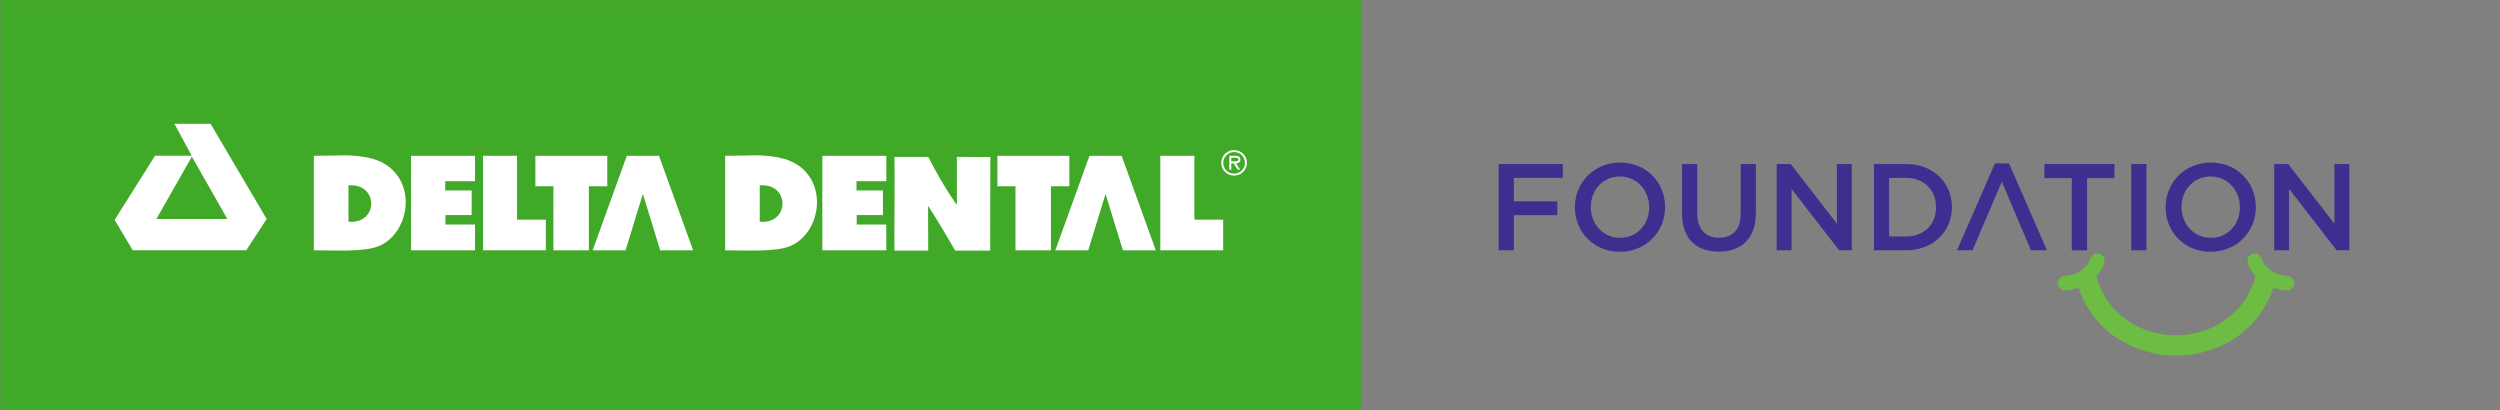 <?xml version="1.0" encoding="UTF-8"?>
<svg id="Layer_1" data-name="Layer 1" xmlns="http://www.w3.org/2000/svg" viewBox="0 0 1493 245">
  <rect x="0" y="0" width="1493" height="245" fill="#808080" stroke="none"/>
  <defs>
    <style>
      .cls-1 {
        fill: #41a928;
      }

      .cls-2 {
        fill: #3d2f8f;
      }

      .cls-3 {
        fill: #fff;
      }

      .cls-4 {
        fill: #6dbd45;
      }
    </style>
  </defs>
  <g>
    <g>
      <path class="cls-2" d="M895,97.97h38.33v8.24h-29.28v14.05h25.97v8.24h-25.97v20.96h-9.05v-51.49Z"/>
      <path class="cls-2" d="M940.53,123.87v-.15c0-14.49,11.18-26.63,27-26.63s26.85,11.99,26.85,26.48v.15c0,14.49-11.18,26.63-27,26.63s-26.85-11.99-26.85-26.48ZM984.89,123.87v-.15c0-10-7.28-18.32-17.51-18.32s-17.36,8.17-17.36,18.17v.15c0,10,7.28,18.32,17.51,18.32s17.36-8.17,17.36-18.17Z"/>
      <path class="cls-2" d="M1004.53,127.62v-29.65h9.05v29.28c0,9.56,4.93,14.71,13.02,14.71s12.95-4.85,12.95-14.34v-29.65h9.05v29.2c0,15.37-8.68,23.1-22.14,23.1s-21.92-7.72-21.92-22.66Z"/>
      <path class="cls-2" d="M1061.02,97.97h8.39l27.59,35.6v-35.6h8.9v51.49h-7.58l-28.39-36.63v36.63h-8.9v-51.49Z"/>
      <path class="cls-2" d="M1119.13,97.97h19.2c16.18,0,27.36,11.11,27.36,25.6v.15c0,14.49-11.18,25.75-27.36,25.75h-19.2v-51.49ZM1138.33,141.23c10.81,0,17.88-7.28,17.88-17.36v-.15c0-10.08-7.06-17.51-17.88-17.51h-10.15v35.02h10.15Z"/>
      <path class="cls-2" d="M1195.5,108.48l-17.51,40.98h-9.27l22.66-51.86h8.39l22.66,51.86h-9.56l-17.36-40.98ZM1195.42,108.42"/>
      <path class="cls-2" d="M1237.27,106.36h-16.33v-8.39h41.78v8.39h-16.33v43.11h-9.12v-43.11Z"/>
      <path class="cls-2" d="M1272.8,97.97h9.05v51.49h-9.05v-51.49Z"/>
      <path class="cls-2" d="M1293.32,123.87v-.15c0-14.49,11.18-26.63,27-26.63s26.85,11.99,26.85,26.48v.15c0,14.49-11.18,26.63-27,26.63s-26.85-11.99-26.85-26.48ZM1337.68,123.87v-.15c0-10-7.28-18.32-17.51-18.32s-17.36,8.17-17.36,18.17v.15c0,10,7.28,18.32,17.51,18.32s17.36-8.17,17.36-18.17Z"/>
      <path class="cls-2" d="M1358.13,97.97h8.39l27.59,35.6v-35.6h8.9v51.49h-7.58l-28.39-36.63v36.63h-8.9v-51.49Z"/>
    </g>
    <path class="cls-4" d="M1365.97,164.78c-8.59-.56-13.94-5.73-15.28-10.29-.67-2.28-3.07-3.59-5.36-2.92-2.29.67-3.59,3.07-2.92,5.36.85,2.88,2.46,5.64,4.66,8.05-6.85,24.3-28.16,35.29-47.59,35.29s-40.71-10.97-47.57-35.23c2.22-2.42,3.86-5.2,4.71-8.1.67-2.29-.64-4.69-2.92-5.36-2.29-.67-4.69.64-5.36,2.92-1.34,4.56-6.7,9.73-15.28,10.29-2.38.16-4.18,2.21-4.03,4.59.15,2.28,2.05,4.04,4.31,4.04.09,0,.19,0,.28,0,2.7-.18,5.29-.7,7.73-1.54,9.47,27.87,34.9,40.5,58.14,40.5s48.68-12.64,58.15-40.52c2.46.86,5.07,1.39,7.79,1.56.1,0,.19,0,.28,0,2.25,0,4.16-1.75,4.3-4.04.16-2.38-1.65-4.43-4.02-4.59Z"/>
  </g>
  <rect class="cls-1" x=".17" y=".08" width="812.77" height="244.28"/>
  <g>
    <path class="cls-3" d="M234.56,101.61c-6.73-6.6-15.88-8.43-27.49-8.87,0,0-15.69.3-19.63.3v56.44c12.58,0,30.03,1.12,38.8-2.52,16.31-6.8,22.09-31.82,8.31-45.35M208.11,132.37v-21.67c18.19-1.51,18.05,23.43,0,21.67"/>
    <path class="cls-3" d="M534.16,93.71h20.16c9.95,19.18,17.14,28.73,17.14,28.73v-28.73c6.56,0,13.39.08,19.97.08,0,14.01-.07,34.24-.07,55.86h-20.91c-3.42-5.8-10-17.36-16.2-26.71,0,4.66.09,19.99.08,26.71h-20.16c-.16-7.6.28-41.91,0-55.94"/>
    <path class="cls-3" d="M125.76,73.95l33.49,56.81-12.19,18.71h-67.77l-10.85-18.15,24.16-38.33h20.79l1.07-.04-10.28-19.01h21.58,0ZM114.18,94.24l-20.79,36.53h42.37l-21.21-37.3s-.37.77-.37.77Z"/>
    <polygon class="cls-3" points="393.54 93.05 393.54 93.05 374.33 93.05 374.33 93.05 353.93 149.49 373.58 149.49 383.93 115.81 394.28 149.49 413.94 149.49 393.54 93.05"/>
    <polygon class="cls-3" points="669.84 93.05 669.84 93.05 650.63 93.05 630.23 149.49 649.89 149.49 660.24 115.81 670.59 149.49 690.24 149.49 669.84 93.05"/>
    <polygon class="cls-3" points="283.68 149.48 245.48 149.48 245.48 93.06 283.69 93.06 283.69 108.22 265.88 108.22 265.88 113.75 281.67 113.75 281.67 128.44 266 128.44 266 134.09 283.68 134.09 283.68 149.48"/>
    <path class="cls-3" d="M480.18,101.61c-6.73-6.6-15.88-8.43-27.49-8.87,0,0-15.69.3-19.63.3v56.44c12.58,0,30.03,1.12,38.8-2.52,16.32-6.8,22.09-31.82,8.32-45.35M453.72,132.37v-21.67c18.19-1.51,18.05,23.43,0,21.67"/>
    <polygon class="cls-3" points="529.3 149.48 491.1 149.48 491.1 93.06 529.31 93.06 529.31 108.22 511.5 108.22 511.5 113.75 527.28 113.75 527.28 128.44 511.62 128.44 511.62 134.09 529.3 134.09 529.3 149.48"/>
    <polygon class="cls-3" points="288.46 149.47 288.46 93.04 308.79 93.04 308.79 131.2 325.98 131.2 325.98 149.47 288.46 149.47"/>
    <polygon class="cls-3" points="692.94 149.47 692.94 93.04 713.28 93.04 713.28 131.2 730.46 131.2 730.46 149.47 692.94 149.47"/>
    <polygon class="cls-3" points="319.73 111.24 319.73 93.06 362.67 93.06 362.67 111.24 351.67 111.24 351.67 149.49 330.51 149.49 330.51 111.24 319.73 111.24"/>
    <polygon class="cls-3" points="595.67 111.24 595.67 93.06 638.61 93.06 638.61 111.24 627.61 111.24 627.61 149.49 606.45 149.49 606.45 111.24 595.67 111.24"/>
    <path class="cls-3" d="M729.34,97.26c0-4.24,3.38-7.62,7.66-7.62s7.67,3.38,7.67,7.62-3.38,7.62-7.67,7.62-7.66-3.38-7.66-7.62M743.49,97.26c0-3.6-2.99-6.45-6.49-6.45s-6.49,2.85-6.49,6.45,2.99,6.45,6.49,6.45,6.49-2.85,6.49-6.45M740.64,101.38h-1.41l-2.5-3.85h-1.41v3.85h-1.17v-8.35h3.64c1.5,0,2.97.41,2.97,2.21,0,1.64-1.16,2.25-2.64,2.29l2.52,3.85h0ZM736.73,96.36c1.03,0,2.85.2,2.85-1.13,0-.86-1.13-1.02-2.03-1.02h-2.23v2.15h1.41Z"/>
  </g>
</svg>